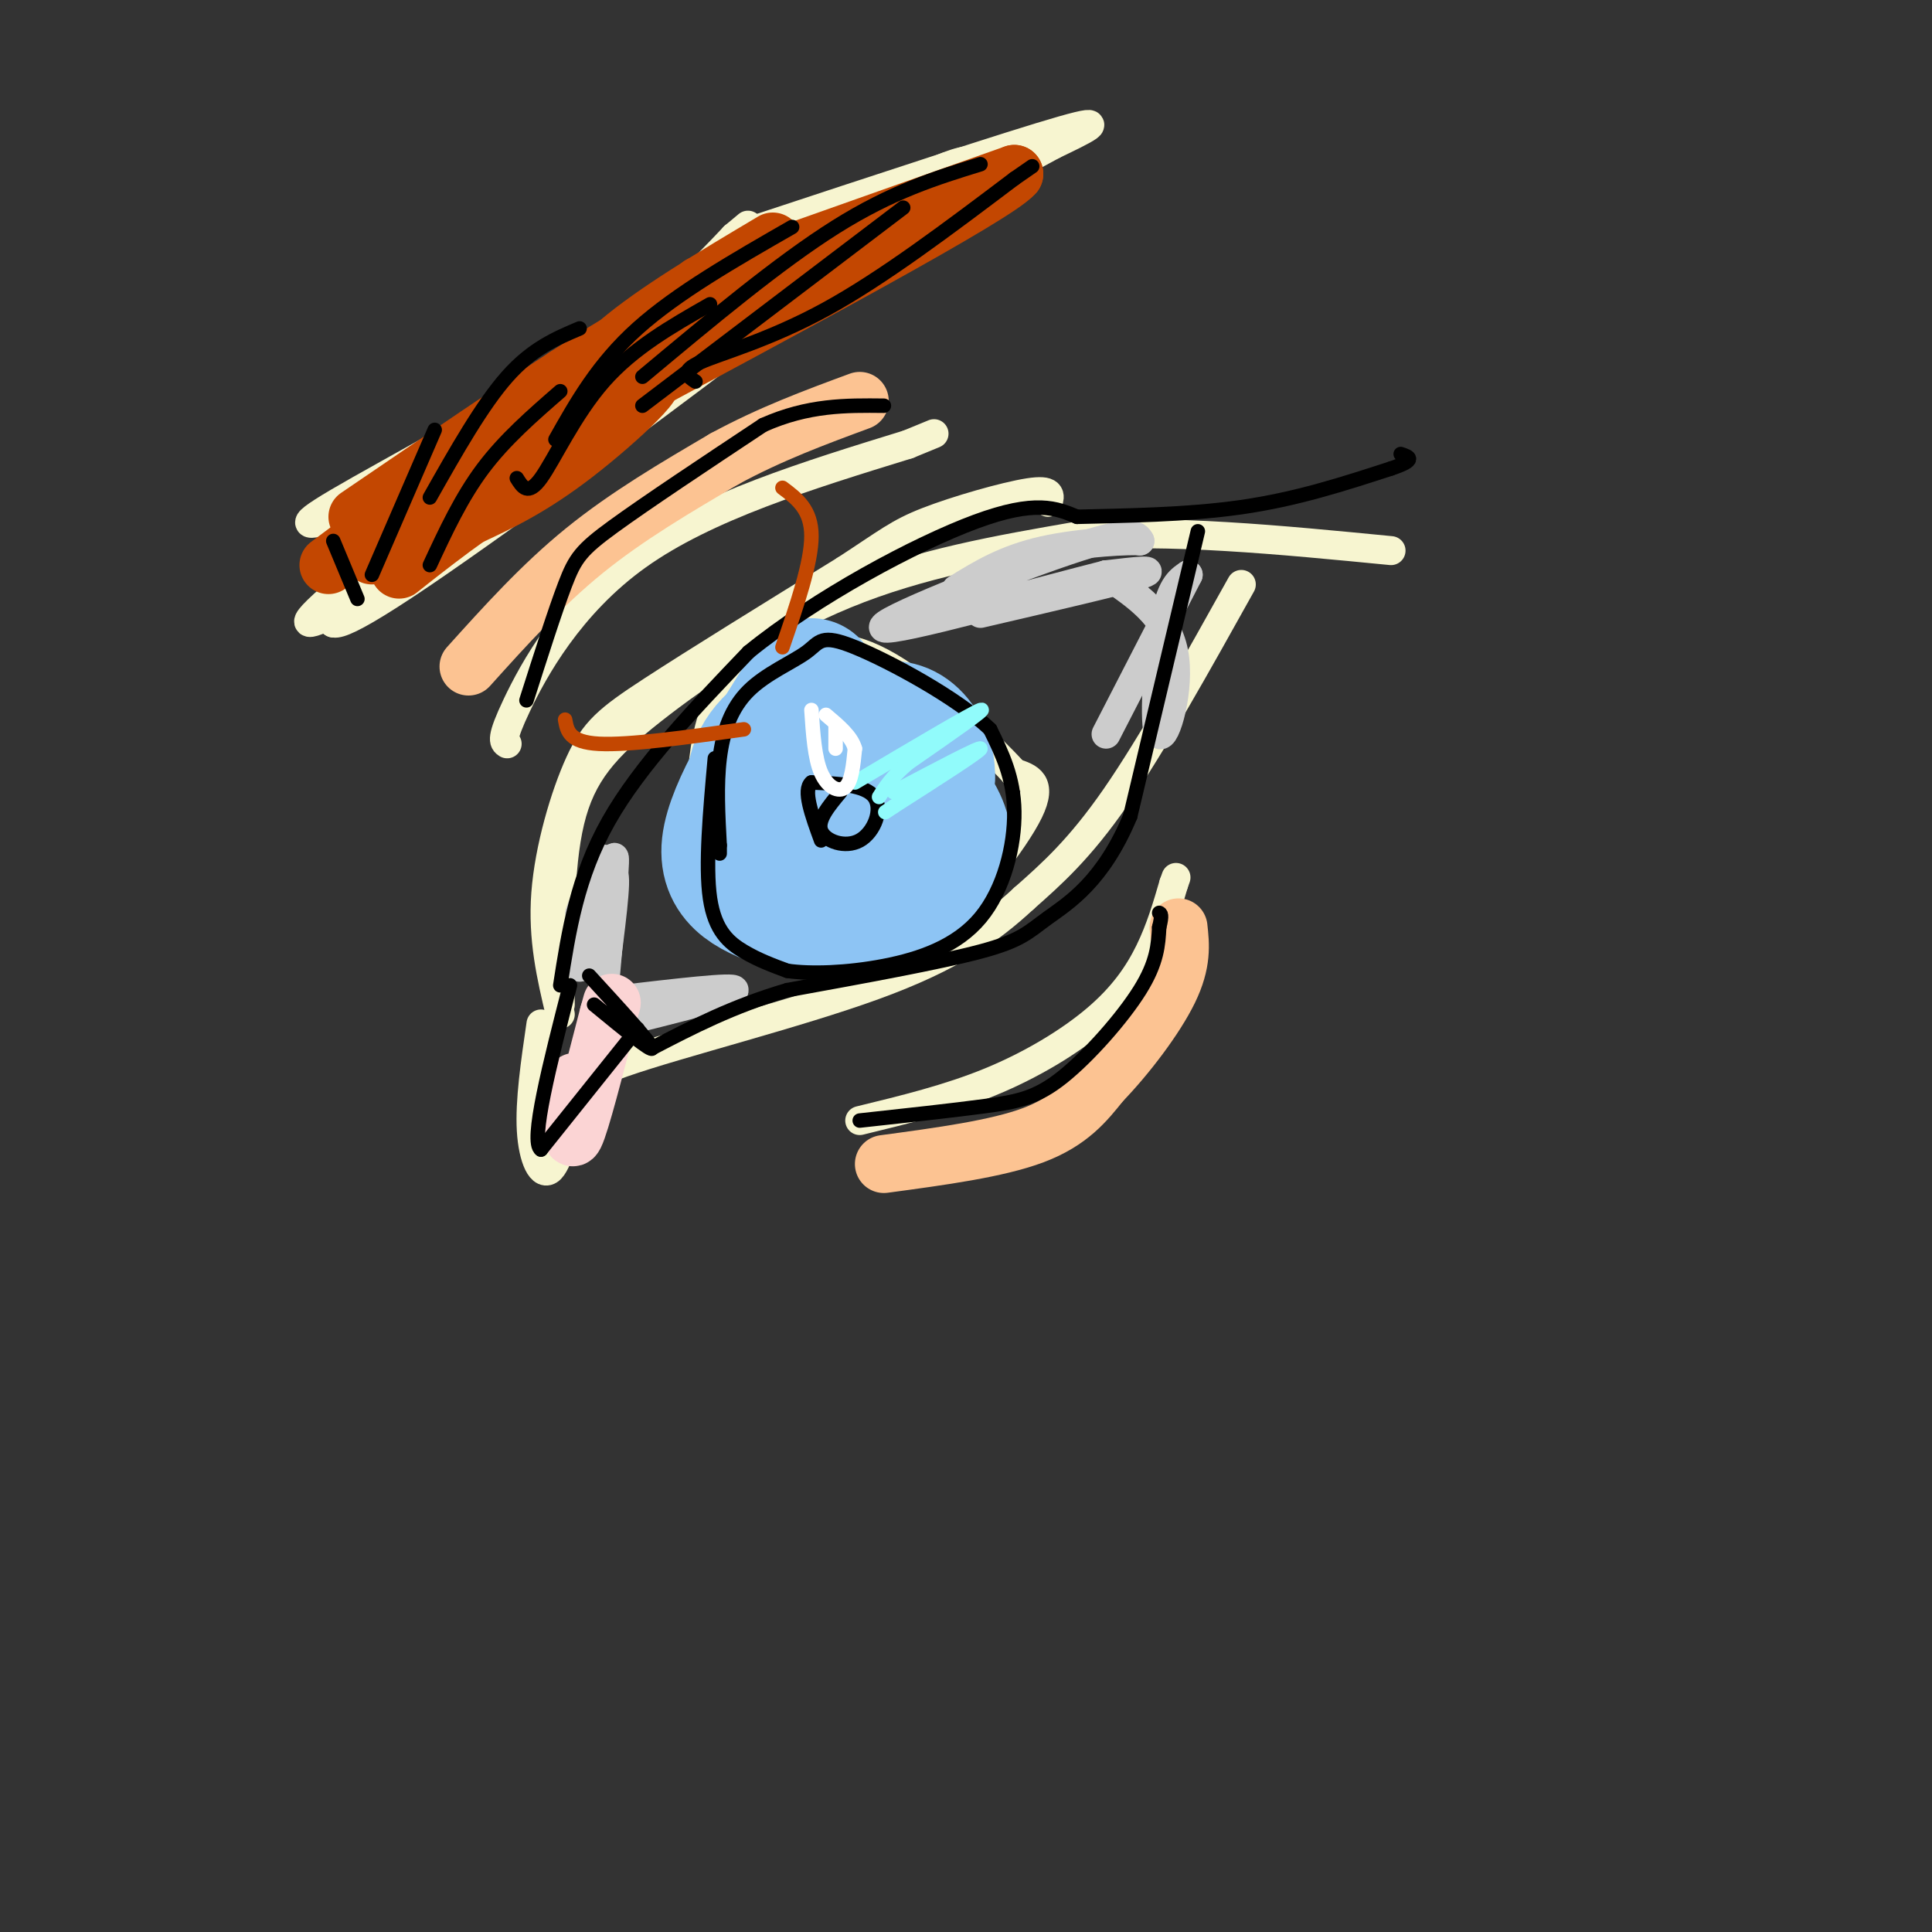 <svg viewBox='0 0 400 400' version='1.1' xmlns='http://www.w3.org/2000/svg' xmlns:xlink='http://www.w3.org/1999/xlink'><rect x="0" y="0" width="400" height="400" fill="#333333" stroke="none"/><g fill='none' stroke='rgb(247,245,208)' stroke-width='6' stroke-linecap='round' stroke-linejoin='round'><path d='M116,208c-0.173,-14.101 -0.345,-28.202 2,-38c2.345,-9.798 7.208,-15.292 17,-23c9.792,-7.708 24.512,-17.631 40,-24c15.488,-6.369 31.744,-9.185 48,-12'/><path d='M223,111c18.833,-1.500 41.917,0.750 65,3'/><path d='M257,121c-9.250,16.583 -18.500,33.167 -26,44c-7.500,10.833 -13.250,15.917 -19,21'/><path d='M212,186c-6.964,6.464 -14.875,12.125 -31,18c-16.125,5.875 -40.464,11.964 -52,16c-11.536,4.036 -10.268,6.018 -9,8'/><path d='M120,228c-2.488,4.619 -4.208,12.167 -6,14c-1.792,1.833 -3.655,-2.048 -4,-8c-0.345,-5.952 0.827,-13.976 2,-22'/><path d='M116,210c-1.851,-7.810 -3.702,-15.619 -3,-25c0.702,-9.381 3.958,-20.333 7,-27c3.042,-6.667 5.869,-9.048 15,-15c9.131,-5.952 24.565,-15.476 40,-25'/><path d='M175,118c8.833,-5.750 10.917,-7.625 17,-10c6.083,-2.375 16.167,-5.250 21,-6c4.833,-0.750 4.417,0.625 4,2'/><path d='M105,154c-0.689,-0.444 -1.378,-0.889 2,-8c3.378,-7.111 10.822,-20.889 25,-31c14.178,-10.111 35.089,-16.556 56,-23'/><path d='M188,92c9.333,-3.833 4.667,-1.917 0,0'/><path d='M70,107c-5.111,1.511 -10.222,3.022 0,-3c10.222,-6.022 35.778,-19.578 52,-30c16.222,-10.422 23.111,-17.711 30,-25'/><path d='M152,49c5.000,-4.167 2.500,-2.083 0,0'/><path d='M139,63c4.578,-1.911 9.156,-3.822 -5,8c-14.156,11.822 -47.044,37.378 -61,49c-13.956,11.622 -8.978,9.311 -4,7'/><path d='M69,127c-0.964,2.464 -1.375,5.125 18,-8c19.375,-13.125 58.536,-42.036 71,-52c12.464,-9.964 -1.768,-0.982 -16,8'/><path d='M142,75c-10.148,5.385 -27.518,14.849 -43,27c-15.482,12.151 -29.078,26.989 -30,27c-0.922,0.011 10.829,-14.805 23,-28c12.171,-13.195 24.763,-24.770 34,-32c9.237,-7.230 15.118,-10.115 21,-13'/><path d='M147,56c3.500,-2.167 1.750,-1.083 0,0'/><path d='M155,48c27.250,-9.000 54.500,-18.000 65,-21c10.500,-3.000 4.250,0.000 -2,3'/><path d='M218,30c-16.044,8.778 -55.156,29.222 -76,41c-20.844,11.778 -23.422,14.889 -26,18'/><path d='M128,79c-4.333,0.560 -8.667,1.119 6,-7c14.667,-8.119 48.333,-24.917 61,-33c12.667,-8.083 4.333,-7.452 -10,1c-14.333,8.452 -34.667,24.726 -55,41'/><path d='M178,232c9.220,-2.244 18.440,-4.488 27,-8c8.560,-3.512 16.458,-8.292 22,-13c5.542,-4.708 8.726,-9.345 11,-14c2.274,-4.655 3.637,-9.327 5,-14'/><path d='M243,183c0.833,-2.333 0.417,-1.167 0,0'/><path d='M155,145c-5.000,9.583 -10.000,19.167 -11,27c-1.000,7.833 2.000,13.917 5,20'/><path d='M159,197c7.732,0.042 15.464,0.083 21,0c5.536,-0.083 8.875,-0.292 15,-6c6.125,-5.708 15.036,-16.917 18,-23c2.964,-6.083 -0.018,-7.042 -3,-8'/><path d='M210,160c-5.386,-5.984 -17.352,-16.943 -26,-22c-8.648,-5.057 -13.978,-4.211 -19,-3c-5.022,1.211 -9.737,2.788 -13,6c-3.263,3.212 -5.075,8.061 -6,14c-0.925,5.939 -0.962,12.970 -1,20'/></g>
<g fill='none' stroke='rgb(204,204,204)' stroke-width='6' stroke-linecap='round' stroke-linejoin='round'><path d='M120,189c2.822,-6.978 5.644,-13.956 5,-10c-0.644,3.956 -4.756,18.844 -5,21c-0.244,2.156 3.378,-8.422 7,-19'/><path d='M127,181c0.833,0.500 -0.583,11.250 -2,22'/><path d='M128,207c12.083,-1.417 24.167,-2.833 24,-2c-0.167,0.833 -12.583,3.917 -25,7'/><path d='M127,212c-3.800,-7.711 -0.800,-30.489 0,-34c0.800,-3.511 -0.600,12.244 -2,28'/><path d='M203,127c14.333,-3.333 28.667,-6.667 33,-8c4.333,-1.333 -1.333,-0.667 -7,0'/><path d='M229,119c-13.571,3.417 -44.000,11.958 -46,11c-2.000,-0.958 24.429,-11.417 38,-16c13.571,-4.583 14.286,-3.292 15,-2'/><path d='M236,112c-1.311,-0.222 -12.089,0.222 -20,2c-7.911,1.778 -12.956,4.889 -18,8'/><path d='M229,119c6.256,4.214 12.512,8.429 14,16c1.488,7.571 -1.792,18.500 -3,17c-1.208,-1.500 -0.345,-15.429 1,-23c1.345,-7.571 3.173,-8.786 5,-10'/><path d='M246,119c-2.000,3.833 -9.500,18.417 -17,33'/></g>
<g fill='none' stroke='rgb(141,196,244)' stroke-width='28' stroke-linecap='round' stroke-linejoin='round'><path d='M168,142c-8.083,12.750 -16.167,25.500 -17,33c-0.833,7.500 5.583,9.750 12,12'/><path d='M163,187c6.012,1.917 15.042,0.708 22,-2c6.958,-2.708 11.845,-6.917 10,-13c-1.845,-6.083 -10.423,-14.042 -19,-22'/><path d='M176,150c-6.584,-2.895 -13.545,0.868 -17,5c-3.455,4.132 -3.404,8.632 -1,13c2.404,4.368 7.160,8.604 10,11c2.840,2.396 3.765,2.953 7,2c3.235,-0.953 8.782,-3.415 12,-7c3.218,-3.585 4.109,-8.292 5,-13'/><path d='M192,161c0.200,-3.978 -1.800,-7.422 -4,-9c-2.200,-1.578 -4.600,-1.289 -7,-1'/></g>
<g fill='none' stroke='rgb(195,71,1)' stroke-width='12' stroke-linecap='round' stroke-linejoin='round'><path d='M68,117c24.417,-18.250 48.833,-36.500 57,-43c8.167,-6.500 0.083,-1.250 -8,4'/><path d='M117,78c-8.500,5.500 -25.750,17.250 -43,29'/><path d='M77,115c24.711,-16.578 49.422,-33.156 56,-36c6.578,-2.844 -4.978,8.044 -14,15c-9.022,6.956 -15.511,9.978 -22,13'/><path d='M97,107c-8.622,6.111 -19.178,14.889 -12,9c7.178,-5.889 32.089,-26.444 57,-47'/><path d='M142,69c9.500,-7.833 4.750,-3.917 0,0'/><path d='M145,59c0.000,0.000 65.000,-23.000 65,-23'/><path d='M210,36c-3.667,4.333 -45.333,26.667 -87,49'/><path d='M123,85c1.622,-1.489 49.178,-29.711 58,-36c8.822,-6.289 -21.089,9.356 -51,25'/><path d='M130,74c-11.107,6.655 -13.375,10.792 -13,10c0.375,-0.792 3.393,-6.512 11,-13c7.607,-6.488 19.804,-13.744 32,-21'/></g>
<g fill='none' stroke='rgb(252,195,146)' stroke-width='12' stroke-linecap='round' stroke-linejoin='round'><path d='M183,241c11.750,-1.583 23.500,-3.167 31,-6c7.500,-2.833 10.750,-6.917 14,-11'/><path d='M228,224c5.200,-5.356 11.200,-13.244 14,-19c2.800,-5.756 2.400,-9.378 2,-13'/><path d='M97,138c7.583,-8.417 15.167,-16.833 24,-24c8.833,-7.167 18.917,-13.083 29,-19'/><path d='M150,95c9.500,-5.167 18.750,-8.583 28,-12'/></g>
<g fill='none' stroke='rgb(251,212,212)' stroke-width='12' stroke-linecap='round' stroke-linejoin='round'><path d='M119,224c-0.583,6.667 -1.167,13.333 0,11c1.167,-2.333 4.083,-13.667 7,-25'/><path d='M126,210c1.167,-4.167 0.583,-2.083 0,0'/></g>
<g fill='none' stroke='rgb(0,0,0)' stroke-width='3' stroke-linecap='round' stroke-linejoin='round'><path d='M116,204c1.750,-11.250 3.500,-22.500 10,-34c6.500,-11.500 17.750,-23.250 29,-35'/><path d='M155,135c14.022,-11.400 34.578,-22.400 47,-27c12.422,-4.600 16.711,-2.800 21,-1'/><path d='M223,107c9.444,-0.244 22.556,-0.356 34,-2c11.444,-1.644 21.222,-4.822 31,-8'/><path d='M288,97c5.500,-1.833 3.750,-2.417 2,-3'/><path d='M248,110c0.000,0.000 -14.000,59.000 -14,59'/><path d='M234,169c-5.655,13.560 -12.792,17.958 -17,21c-4.208,3.042 -5.488,4.726 -14,7c-8.512,2.274 -24.256,5.137 -40,8'/><path d='M163,205c-11.333,3.333 -19.667,7.667 -28,12'/><path d='M132,213c0.000,0.000 -20.000,25.000 -20,25'/><path d='M112,238c-2.333,-1.500 1.833,-17.750 6,-34'/><path d='M122,202c6.417,7.000 12.833,14.000 13,15c0.167,1.000 -5.917,-4.000 -12,-9'/><path d='M148,157c-1.000,11.111 -2.000,22.222 -1,29c1.000,6.778 4.000,9.222 7,11c3.000,1.778 6.000,2.889 9,4'/><path d='M163,201c4.837,0.702 12.431,0.456 20,-1c7.569,-1.456 15.115,-4.123 20,-10c4.885,-5.877 7.110,-14.965 7,-22c-0.110,-7.035 -2.555,-12.018 -5,-17'/><path d='M205,151c-6.678,-6.456 -20.872,-14.094 -28,-17c-7.128,-2.906 -7.189,-1.078 -10,1c-2.811,2.078 -8.372,4.406 -12,8c-3.628,3.594 -5.322,8.456 -6,14c-0.678,5.544 -0.339,11.772 0,18'/><path d='M149,175c0.000,3.000 0.000,1.500 0,0'/><path d='M174,164c-2.429,2.905 -4.857,5.810 -4,8c0.857,2.190 5.000,3.667 8,2c3.000,-1.667 4.857,-6.476 3,-9c-1.857,-2.524 -7.429,-2.762 -13,-3'/><path d='M168,162c-1.833,1.500 0.083,6.750 2,12'/><path d='M109,145c2.956,-9.267 5.911,-18.533 8,-24c2.089,-5.467 3.311,-7.133 10,-12c6.689,-4.867 18.844,-12.933 31,-21'/><path d='M158,88c9.333,-4.167 17.167,-4.083 25,-4'/><path d='M178,232c9.631,-1.048 19.262,-2.095 26,-3c6.738,-0.905 10.583,-1.667 16,-6c5.417,-4.333 12.405,-12.238 16,-18c3.595,-5.762 3.798,-9.381 4,-13'/><path d='M240,192c0.667,-2.667 0.333,-2.833 0,-3'/><path d='M74,124c0.000,0.000 -5.000,-12.000 -5,-12'/><path d='M77,119c0.000,0.000 13.000,-30.000 13,-30'/><path d='M89,117c3.250,-7.000 6.500,-14.000 11,-20c4.500,-6.000 10.250,-11.000 16,-16'/><path d='M89,103c5.417,-9.583 10.833,-19.167 16,-25c5.167,-5.833 10.083,-7.917 15,-10'/><path d='M107,99c1.156,1.867 2.311,3.733 5,0c2.689,-3.733 6.911,-13.067 13,-20c6.089,-6.933 14.044,-11.467 22,-16'/><path d='M115,91c4.417,-7.833 8.833,-15.667 17,-23c8.167,-7.333 20.083,-14.167 32,-21'/><path d='M133,84c0.000,0.000 54.000,-41.000 54,-41'/><path d='M144,79c-1.600,-1.067 -3.200,-2.133 1,-4c4.200,-1.867 14.200,-4.533 26,-11c11.800,-6.467 25.400,-16.733 39,-27'/><path d='M210,37c6.500,-4.500 3.250,-2.250 0,0'/><path d='M133,78c14.167,-11.833 28.333,-23.667 40,-31c11.667,-7.333 20.833,-10.167 30,-13'/></g>
<g fill='none' stroke='rgb(145,251,251)' stroke-width='3' stroke-linecap='round' stroke-linejoin='round'><path d='M177,162c12.083,-7.167 24.167,-14.333 26,-15c1.833,-0.667 -6.583,5.167 -15,11'/><path d='M188,158c-3.500,3.000 -4.750,5.000 -6,7'/><path d='M185,164c9.000,-4.750 18.000,-9.500 18,-9c0.000,0.500 -9.000,6.250 -18,12'/><path d='M185,167c-3.000,2.000 -1.500,1.000 0,0'/></g>
<g fill='none' stroke='rgb(255,255,255)' stroke-width='3' stroke-linecap='round' stroke-linejoin='round'><path d='M168,147c0.333,4.978 0.667,9.956 2,13c1.333,3.044 3.667,4.156 5,3c1.333,-1.156 1.667,-4.578 2,-8'/><path d='M177,155c-0.667,-2.500 -3.333,-4.750 -6,-7'/><path d='M173,150c0.000,0.000 0.000,5.000 0,5'/></g>
<g fill='none' stroke='rgb(195,71,1)' stroke-width='3' stroke-linecap='round' stroke-linejoin='round'><path d='M154,151c-11.917,1.667 -23.833,3.333 -30,3c-6.167,-0.333 -6.583,-2.667 -7,-5'/><path d='M162,134c3.000,-8.750 6.000,-17.500 6,-23c0.000,-5.500 -3.000,-7.750 -6,-10'/></g>
</svg>